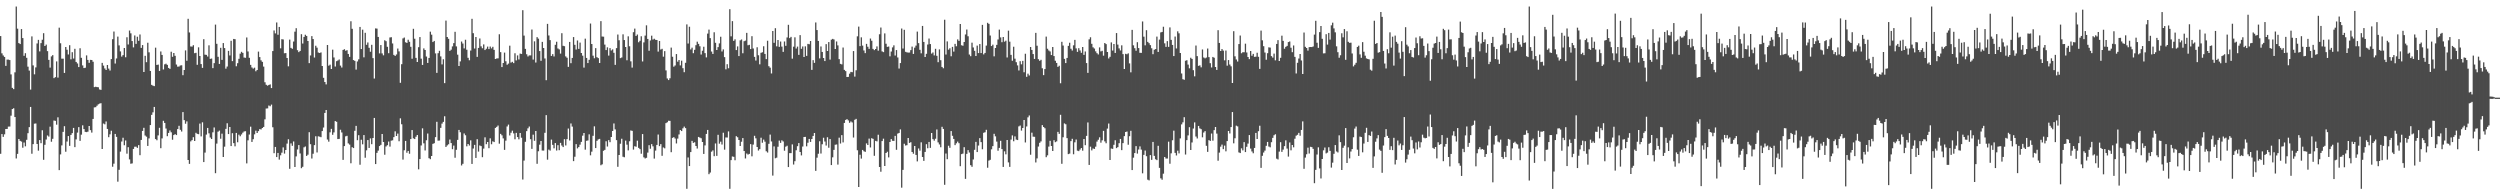 <?xml version="1.0" encoding="UTF-8"?>
<svg xmlns="http://www.w3.org/2000/svg" width="1920" height="150">
  <path d="M0 27.705h1v90.414H0zM1 40.972h1v61.979H1zM2 42.579h1v62.536H2zM3 43.735h1v59.450H3zM4 50.606h1v48.452H4zM5 45.798h1v53.247H5zM6 45.773h1v51.476H6zM7 46.114h1v51.061H7zM8 57.163h1v31.685H8zM9 67.504h1v16.263H9zM10 68.458h1v14.681H10zM11 55.543h1v34.339H11zM12 5.012h1v116.686H12zM13 21.994h1v96.195H13zM14 33.052h1v73.719H14zM15 33.843h1v74.360H15zM16 22.345h1v86.395H16zM17 29.247h1v84.221H17zM18 42.832h1v66.619H18zM19 40.851h1v71.527H19zM20 44.383h1v62.983H20zM21 51.217h1v51.097H21zM22 54.236h1v43.408H22zM23 68.796h1v13.324H23zM24 27.966h1v90.100H24zM25 50.211h1v60.471H25zM26 57.087h1v37.912H26zM27 51.742h1v43.084H27zM28 33.358h1v77.209H28zM29 30.603h1v85.119H29zM30 39.457h1v68.137H30zM31 33.131h1v76.856H31zM32 30.527h1v69.500H32zM33 25.522h1v97.221H33zM34 35.316h1v75.868H34zM35 34.232h1v72.954H35zM36 39.284h1v64.767H36zM37 45.973h1v58.958H37zM38 51.902h1v45.355H38zM39 43.293h1v65.546H39zM40 42.348h1v64.260H40zM41 60.022h1v32.560H41zM42 59.219h1v33.603H42zM43 47.154h1v48.578H43zM44 59.584h1v30.542H44zM45 21.273h1v109.395H45zM46 33.205h1v85.377H46zM47 45.057h1v66.613H47zM48 45.079h1v56.211H48zM49 56.024h1v40.875H49zM50 36.081h1v80.433H50zM51 38.185h1v70.539H51zM52 41.818h1v62.706H52zM53 34.694h1v77.311H53zM54 45.563h1v58.054H54zM55 40.070h1v62.184H55zM56 44.968h1v53.260H56zM57 37.454h1v75.541H57zM58 47.542h1v59.527H58zM59 48.725h1v53.136H59zM60 51.488h1v46.171H60zM61 37.093h1v71.104H61zM62 44.399h1v59.032H62zM63 50.211h1v46.028H63zM64 52.263h1v46.836H64zM65 52.022h1v49.233H65zM66 42.567h1v58.911H66zM67 46.045h1v55.071H67zM68 48.220h1v48.540H68zM69 45.974h1v53.971H69zM70 46.065h1v55.772H70zM71 47.435h1v43.897H71zM72 66.928h1v15.551H72zM73 66.613h1v15.730H73zM74 66.858h1v14.348H74zM75 67.011h1v13.091H75zM76 68.698h1v10.859H76zM77 68.998h1v10.279H77zM78 48.282h1v66.138H78zM79 50.364h1v44.492H79zM80 52.598h1v42.873H80zM81 53.773h1v39.519H81zM82 49.910h1v49.130H82zM83 52.711h1v52.648H83zM84 54.144h1v49.026H84zM85 45.384h1v54.999H85zM86 30.082h1v97.963H86zM87 24.242h1v101.474H87zM88 48.768h1v54.093H88zM89 44.922h1v60.203H89zM90 28.111h1v111.403H90zM91 34.863h1v95.545H91zM92 39.472h1v76.936H92zM93 43.475h1v65.212H93zM94 42.366h1v63.405H94zM95 36.862h1v74.684H95zM96 44.002h1v63.865H96zM97 28.625h1v89.392H97zM98 34.169h1v78.863H98zM99 23.458h1v98.959H99zM100 25.606h1v100.137H100zM101 31.522h1v93.968H101zM102 36.393h1v78.002H102zM103 27.254h1v85.418H103zM104 33.685h1v78.933H104zM105 28.210h1v85.355H105zM106 31.320h1v80.126H106zM107 26.485h1v92.693H107zM108 36.774h1v70.705H108zM109 34.626h1v65.925H109zM110 55.277h1v42.890H110zM111 42.857h1v61.254H111zM112 47.787h1v57.172H112zM113 32.799h1v79.279H113zM114 40.197h1v66.105H114zM115 54.484h1v41.557H115zM116 65.200h1v22.996H116zM117 65.790h1v20.488H117zM118 66.128h1v15.972H118zM119 36.594h1v70.187H119zM120 49.856h1v57.892H120zM121 49.592h1v54.379H121zM122 54.477h1v43.695H122zM123 39.514h1v74.289H123zM124 42.192h1v64.113H124zM125 53.364h1v39.396H125zM126 49.409h1v45.001H126zM127 48.891h1v49.806H127zM128 49.830h1v54.753H128zM129 52.158h1v49.937H129zM130 52.866h1v47.338H130zM131 39.740h1v61.897H131zM132 43.629h1v63.701H132zM133 40.722h1v63.024H133zM134 42.866h1v60.138H134zM135 49.549h1v54.186H135zM136 51.194h1v47.912H136zM137 51.074h1v45.552H137zM138 50.273h1v49.420H138zM139 50.139h1v50.903H139zM140 57.754h1v28.339H140zM141 53.780h1v38.500H141zM142 38.714h1v56.334H142zM143 46.656h1v46.573H143zM144 14.443h1v108.433H144zM145 24.925h1v100.919H145zM146 35.678h1v72.937H146zM147 35.767h1v71.845H147zM148 34.704h1v70.642H148zM149 40.868h1v67.411H149zM150 40.536h1v61.450H150zM151 49.749h1v53.074H151zM152 36.374h1v66.668H152zM153 43.025h1v51.897H153zM154 49.226h1v55.535H154zM155 52.124h1v41.802H155zM156 30.091h1v94.354H156zM157 41.968h1v75.221H157zM158 42.158h1v61.236H158zM159 43.401h1v54.877H159zM160 34.832h1v67.549H160zM161 45.187h1v60.452H161zM162 44.967h1v61.784H162zM163 52.328h1v49.307H163zM164 48.481h1v49.419H164zM165 18.915h1v114.079H165zM166 33.646h1v76.635H166zM167 43.624h1v57.477H167zM168 49.119h1v51.166H168zM169 36.724h1v69.800H169zM170 45.980h1v56.676H170zM171 33.058h1v87.512H171zM172 36.893h1v75.771H172zM173 52.742h1v46.240H173zM174 51.107h1v43.540H174zM175 39.063h1v63.910H175zM176 42.607h1v54.953H176zM177 31.330h1v80.873H177zM178 46.940h1v55.373H178zM179 29.914h1v80.031H179zM180 30.080h1v82.294H180zM181 50.912h1v51.189H181zM182 48.553h1v60.702H182zM183 45.163h1v58.257H183zM184 41.214h1v63.420H184zM185 39.807h1v63.469H185zM186 40.591h1v61.284H186zM187 44.175h1v56.800H187zM188 44.398h1v56.373H188zM189 28.795h1v96.710H189zM190 39.509h1v68.254H190zM191 44.381h1v58.934H191zM192 49.807h1v47.480H192zM193 51.818h1v57.184H193zM194 52.662h1v54.228H194zM195 51.978h1v51.178H195zM196 54.730h1v45.629H196zM197 53.762h1v48.366H197zM198 39.608h1v61.104H198zM199 43.809h1v55.388H199zM200 46.329h1v53.084H200zM201 47.526h1v50.794H201zM202 51.175h1v46.294H202zM203 63.172h1v28.476H203zM204 65.118h1v18.230H204zM205 65.815h1v17.443H205zM206 65.243h1v15.811H206zM207 64.799h1v16.803H207zM208 67.654h1v12.666H208zM209 39.207h1v58.528H209zM210 23.406h1v94.242H210zM211 25.673h1v87.163H211zM212 17.247h1v103.405H212zM213 26.658h1v90.817H213zM214 20.680h1v101.885H214zM215 37.134h1v82.145H215zM216 30.111h1v87.115H216zM217 30.332h1v82.874H217zM218 40.907h1v77.035H218zM219 40.731h1v74.474H219zM220 44.526h1v65.758H220zM221 50.934h1v56.029H221zM222 30.398h1v99.221H222zM223 36.760h1v73.369H223zM224 37.458h1v74.518H224zM225 31.875h1v76.788H225zM226 24.307h1v103.960H226zM227 21.653h1v98.470H227zM228 38.533h1v76.256H228zM229 40.045h1v71.378H229zM230 39.128h1v78.743H230zM231 26.257h1v102.924H231zM232 33.457h1v94.649H232zM233 28.364h1v84.795H233zM234 26.664h1v85.810H234zM235 27.585h1v92.169H235zM236 31.474h1v87.305H236zM237 48.462h1v53.092H237zM238 42.606h1v68.146H238zM239 27.773h1v93.969H239zM240 30.016h1v88.037H240zM241 44.185h1v67.257H241zM242 35.127h1v69.513H242zM243 36.615h1v80.454H243zM244 40.365h1v64.317H244zM245 40.709h1v64.227H245zM246 40.263h1v65.127H246zM247 50.671h1v50.013H247zM248 59.743h1v38.184H248zM249 62.968h1v23.786H249zM250 64.825h1v19.656H250zM251 34.576h1v72.560H251zM252 50.422h1v58.370H252zM253 49.640h1v51.975H253zM254 53.001h1v45.977H254zM255 38.139h1v65.389H255zM256 44.152h1v57.513H256zM257 51.080h1v41.875H257zM258 47.008h1v46.555H258zM259 46.440h1v60.388H259zM260 45.661h1v60.977H260zM261 50.360h1v49.255H261zM262 51.852h1v49.887H262zM263 38.367h1v84.414H263zM264 37.795h1v74.410H264zM265 38.945h1v65.780H265zM266 38.577h1v65.736H266zM267 41.440h1v68.672H267zM268 43.672h1v67.407H268zM269 16.357h1v109.057H269zM270 22.107h1v90.934H270zM271 46.126h1v67.584H271zM272 46.734h1v53.726H272zM273 53.471h1v43.182H273zM274 47.216h1v60.469H274zM275 45.570h1v58.247H275zM276 20.686h1v105.852H276zM277 37.659h1v69.636H277zM278 22.801h1v88.056H278zM279 44.055h1v59.664H279zM280 25.194h1v95.946H280zM281 34.432h1v81.021H281zM282 32.629h1v74.927H282zM283 36.721h1v76.893H283zM284 39.719h1v66.555H284zM285 34.386h1v76.376H285zM286 44.660h1v61.322H286zM287 60.317h1v30.279H287zM288 21.800h1v104.208H288zM289 21.965h1v95.427H289zM290 28.340h1v87.307H290zM291 41.027h1v71.154H291zM292 34.590h1v76.689H292zM293 41.026h1v61.893H293zM294 42.491h1v66.563H294zM295 30.915h1v87.897H295zM296 31.657h1v80.845H296zM297 35.953h1v75.585H297zM298 40.836h1v67.854H298zM299 28.789h1v83.787H299zM300 28.572h1v79.468H300zM301 33.362h1v74.395H301zM302 42.162h1v63.148H302zM303 42.942h1v57.933H303zM304 41.840h1v62.604H304zM305 37.281h1v65.342H305zM306 39.497h1v68.987H306zM307 63.609h1v27.272H307zM308 49.322h1v46.092H308zM309 29.496h1v93.059H309zM310 28.800h1v86.599H310zM311 32.475h1v75.758H311zM312 32.984h1v84.319H312zM313 30.535h1v85.365H313zM314 32.095h1v85.978H314zM315 35.920h1v70.903H315zM316 45.103h1v54.813H316zM317 22.121h1v84.106H317zM318 29.739h1v77.058H318zM319 44.432h1v60.569H319zM320 47.612h1v56.075H320zM321 36.273h1v93.796H321zM322 28.443h1v93.704H322zM323 45.055h1v66.657H323zM324 49.859h1v48.713H324zM325 37.164h1v72.901H325zM326 38.389h1v77.186H326zM327 43.441h1v64.278H327zM328 48.358h1v54.193H328zM329 44.490h1v77.012H329zM330 24.340h1v97.916H330zM331 26.619h1v93.167H331zM332 32.315h1v78.162H332zM333 31.461h1v78.522H333zM334 40.989h1v64.331H334zM335 55.943h1v37.581H335zM336 40.835h1v67.215H336zM337 39.027h1v68.892H337zM338 43.319h1v54.902H338zM339 49.454h1v45.461H339zM340 45.508h1v48.092H340zM341 63.857h1v25.447H341zM342 15.806h1v97.034H342zM343 28.397h1v83.280H343zM344 29.794h1v81.025H344zM345 39.066h1v68.103H345zM346 38.138h1v71.751H346zM347 35.647h1v78.957H347zM348 33.132h1v78.705H348zM349 24.433h1v96.700H349zM350 35.646h1v79.423H350zM351 41.994h1v65.404H351zM352 50.681h1v49.122H352zM353 47.136h1v54.451H353zM354 31.897h1v95.195H354zM355 33.440h1v92.359H355zM356 37.174h1v65.352H356zM357 30.534h1v73.346H357zM358 38.203h1v74.160H358zM359 44.404h1v66.179H359zM360 46.275h1v65.495H360zM361 38.836h1v68.926H361zM362 14.448h1v111.435H362zM363 25.520h1v88.562H363zM364 37.292h1v73.981H364zM365 28.402h1v92.896H365zM366 43.675h1v63.222H366zM367 36.802h1v79.642H367zM368 29.564h1v82.158H368zM369 35.567h1v76.668H369zM370 37.089h1v83.652H370zM371 34.099h1v80.050H371zM372 38.451h1v67.012H372zM373 37.405h1v73.366H373zM374 35.772h1v73.285H374zM375 37.679h1v76.149H375zM376 35.731h1v70.485H376zM377 37.145h1v73.657H377zM378 35.933h1v72.613H378zM379 38.276h1v70.840H379zM380 45.321h1v52.913H380zM381 44.920h1v52.539H381zM382 44.823h1v51.604H382zM383 26.321h1v84.011H383zM384 40.045h1v62.757H384zM385 51.517h1v52.432H385zM386 48.408h1v57.866H386zM387 40.395h1v74.711H387zM388 47.064h1v60.975H388zM389 49.703h1v47.433H389zM390 48.855h1v46.858H390zM391 35.059h1v68.962H391zM392 48.063h1v53.852H392zM393 47.477h1v52.871H393zM394 48.509h1v53.956H394zM395 40.887h1v66.066H395zM396 46.388h1v55.667H396zM397 42.534h1v62.755H397zM398 45.658h1v61.368H398zM399 41.144h1v61.019H399zM400 41.411h1v64.343H400zM401 7.829h1v130.043H401zM402 27.359h1v95.961H402zM403 37.512h1v71.371H403zM404 41.661h1v59.034H404zM405 43.347h1v55.213H405zM406 42.563h1v54.619H406zM407 42.532h1v64.353H407zM408 22.686h1v91.663H408zM409 45.780h1v57.631H409zM410 31.728h1v76.383H410zM411 48.037h1v52.586H411zM412 28.502h1v97.272H412zM413 29.701h1v86.467H413zM414 39.214h1v71.892H414zM415 46.679h1v61.594H415zM416 32.178h1v83.439H416zM417 36.887h1v78.790H417zM418 44.887h1v57.116H418zM419 61.594h1v26.843H419zM420 18.322h1v104.314H420zM421 27.228h1v87.690H421zM422 30.801h1v84.838H422zM423 42.936h1v64.300H423zM424 41.557h1v69.709H424zM425 43.357h1v70.578H425zM426 34.424h1v75.462H426zM427 32.069h1v83.521H427zM428 37.228h1v74.297H428zM429 37.919h1v77.438H429zM430 41.161h1v68.555H430zM431 25.482h1v86.276H431zM432 35.161h1v77.805H432zM433 35.477h1v71.436H433zM434 43.305h1v68.432H434zM435 44.350h1v62.520H435zM436 51.334h1v47.382H436zM437 32.203h1v75.664H437zM438 48.549h1v46.281H438zM439 44.486h1v52.718H439zM440 28.442h1v95.312H440zM441 34.384h1v85.986H441zM442 38.023h1v72.671H442zM443 31.063h1v82.913H443zM444 37.531h1v75.400H444zM445 32.723h1v78.396H445zM446 40.728h1v68.203H446zM447 42.774h1v61.415H447zM448 51.926h1v50.216H448zM449 29.708h1v85.230H449zM450 44.514h1v63.610H450zM451 48.445h1v59.431H451zM452 45.930h1v57.238H452zM453 18.084h1v101.228H453zM454 33.791h1v82.687H454zM455 42.766h1v61.533H455zM456 44.771h1v52.277H456zM457 36.965h1v76.747H457zM458 43.913h1v64.208H458zM459 44.627h1v62.416H459zM460 48.360h1v58.288H460zM461 16.233h1v110.679H461zM462 28.032h1v98.183H462zM463 28.142h1v87.670H463zM464 34.273h1v80.817H464zM465 38.475h1v70.038H465zM466 36.336h1v76.228H466zM467 42.725h1v64.879H467zM468 36.987h1v72.226H468zM469 38.733h1v66.491H469zM470 37.919h1v62.707H470zM471 40.551h1v54.275H471zM472 49.837h1v49.544H472zM473 36.956h1v70.667H473zM474 26.536h1v101.553H474zM475 30.944h1v88.074H475zM476 44.660h1v65.725H476zM477 44.125h1v62.403H477zM478 26.359h1v94.023H478zM479 30.772h1v90.034H479zM480 36.110h1v71.847H480zM481 46.302h1v64.784H481zM482 27.897h1v87.621H482zM483 35.528h1v72.948H483zM484 47.113h1v53.096H484zM485 51.915h1v48.601H485zM486 24.725h1v90.165H486zM487 21.944h1v90.367H487zM488 27.581h1v85.097H488zM489 26.512h1v81.530H489zM490 32.465h1v81.114H490zM491 31.348h1v83.164H491zM492 27.837h1v90.215H492zM493 47.200h1v55.776H493zM494 32.565h1v88.277H494zM495 27.333h1v94.374H495zM496 19.452h1v101.762H496zM497 29.883h1v87.295H497zM498 38.976h1v72.520H498zM499 31.056h1v83.157H499zM500 27.406h1v83.291H500zM501 30.382h1v81.982H501zM502 29.727h1v92.087H502zM503 30.545h1v85.112H503zM504 30.717h1v80.578H504zM505 39.634h1v63.706H505zM506 31.467h1v80.742H506zM507 38.050h1v72.650H507zM508 37.503h1v82.130H508zM509 43.531h1v69.712H509zM510 39.272h1v74.645H510zM511 54.042h1v40.531H511zM512 60.264h1v33.613H512zM513 61.483h1v31.223H513zM514 60.098h1v32.735H514zM515 36.558h1v80.329H515zM516 43.596h1v62.292H516zM517 51.202h1v54.140H517zM518 50.284h1v56.117H518zM519 41.514h1v68.650H519zM520 47.386h1v59.059H520zM521 46.068h1v57.178H521zM522 50.214h1v49.676H522zM523 46.585h1v54.056H523zM524 52.389h1v46.182H524zM525 55.445h1v41.801H525zM526 48.207h1v50.196H526zM527 18.738h1v126.252H527zM528 33.427h1v87.509H528zM529 20.515h1v107.009H529zM530 37.989h1v78.789H530zM531 36.618h1v71.546H531zM532 40.839h1v68.869H532zM533 38.252h1v71.018H533zM534 34.719h1v77.425H534zM535 31.977h1v82.119H535zM536 33.666h1v71.485H536zM537 35.518h1v70.140H537zM538 41.859h1v64.309H538zM539 38.956h1v70.078H539zM540 35.894h1v82.321H540zM541 40.808h1v70.858H541zM542 44.065h1v58.773H542zM543 25.797h1v73.974H543zM544 22.712h1v111.077H544zM545 29.271h1v103.215H545zM546 39.575h1v76.910H546zM547 41.433h1v74.071H547zM548 24.801h1v95.144H548zM549 32.873h1v77.294H549zM550 38.383h1v81.337H550zM551 36.199h1v67.310H551zM552 33.327h1v77.024H552zM553 28.207h1v80.572H553zM554 39.527h1v71.456H554zM555 37.936h1v63.995H555zM556 43.871h1v71.084H556zM557 53.246h1v52.343H557zM558 49.280h1v56.350H558zM559 52.453h1v48.471H559zM560 7.045h1v137.955H560zM561 27.894h1v95.095H561zM562 16.205h1v103.946H562zM563 31.391h1v89.038H563zM564 30.214h1v92.867H564zM565 38.469h1v66.114H565zM566 35.640h1v69.762H566zM567 43.040h1v64.491H567zM568 30.966h1v81.186H568zM569 30.304h1v78.543H569zM570 40.900h1v65.133H570zM571 31.660h1v84.334H571zM572 31.176h1v90.504H572zM573 25.242h1v92.692H573zM574 34.739h1v83.976H574zM575 34.393h1v83.773H575zM576 37.658h1v73.049H576zM577 27.786h1v92.264H577zM578 37.216h1v73.834H578zM579 43.667h1v60.629H579zM580 46.512h1v59.730H580zM581 36.308h1v76.565H581zM582 42.450h1v73.176H582zM583 49.425h1v65.092H583zM584 40.561h1v65.194H584zM585 40.164h1v69.476H585zM586 35.517h1v71.698H586zM587 41.443h1v67.370H587zM588 45.426h1v70.752H588zM589 31.305h1v85.826H589zM590 50.845h1v59.611H590zM591 51.984h1v51.371H591zM592 56.429h1v52.202H592zM593 23.795h1v111.071H593zM594 32.882h1v79.556H594zM595 21.657h1v99.870H595zM596 35.576h1v85.500H596zM597 30.708h1v81.978H597zM598 36.012h1v71.982H598zM599 31.919h1v77.778H599zM600 35.796h1v71.983H600zM601 39.851h1v68.781H601zM602 31.829h1v83.909H602zM603 35.154h1v77.504H603zM604 28.761h1v83.151H604zM605 19.039h1v109.286H605zM606 29.289h1v88.325H606zM607 28.304h1v89.321H607zM608 45.046h1v65.864H608zM609 35.849h1v90.503H609zM610 28.670h1v95.111H610zM611 37.298h1v78.110H611zM612 35.770h1v76.502H612zM613 42.144h1v67.728H613zM614 26.992h1v89.747H614zM615 37.478h1v81.849H615zM616 35.708h1v76.850H616zM617 43.792h1v61.444H617zM618 35.569h1v69.547H618zM619 42.894h1v69.487H619zM620 33.681h1v75.954H620zM621 34.017h1v72.674H621zM622 31.486h1v77.539H622zM623 53.647h1v53.112H623zM624 46.163h1v58.248H624zM625 48.259h1v53.877H625zM626 17.264h1v113.976H626zM627 23.108h1v97.990H627zM628 31.418h1v86.648H628zM629 44.853h1v63.642H629zM630 35.683h1v82.216H630zM631 39.874h1v70.903H631zM632 44.558h1v61.209H632zM633 46.878h1v61.805H633zM634 33.902h1v77.886H634zM635 39.172h1v66.239H635zM636 32.320h1v81.134H636zM637 45.785h1v61.024H637zM638 30.460h1v96.309H638zM639 29.833h1v90.996H639zM640 30.288h1v84.797H640zM641 37.640h1v73.539H641zM642 31.822h1v79.103H642zM643 34.854h1v91.560H643zM644 45.433h1v60.290H644zM645 49.057h1v61.153H645zM646 49.449h1v54.308H646zM647 36.522h1v72.841H647zM648 53.665h1v40.773H648zM649 54.612h1v37.520H649zM650 59.127h1v32.352H650zM651 59.036h1v33.415H651zM652 56.600h1v37.716H652zM653 55.183h1v38.083H653zM654 55.473h1v38.582H654zM655 39.213h1v66.403H655zM656 58.825h1v33.160H656zM657 53.987h1v37.317H657zM658 27.897h1v87.527H658zM659 20.447h1v123.168H659zM660 35.443h1v83.407H660zM661 28.653h1v93.175H661zM662 35.037h1v80.118H662zM663 38.739h1v77.427H663zM664 40.807h1v75.821H664zM665 33.701h1v76.404H665zM666 35.913h1v75.444H666zM667 37.535h1v68.914H667zM668 29.589h1v83.680H668zM669 31.295h1v74.844H669zM670 37.517h1v69.132H670zM671 38.512h1v81.166H671zM672 37.650h1v70.552H672zM673 35.622h1v72.980H673zM674 38.893h1v64.587H674zM675 26.295h1v101.962H675zM676 21.155h1v110.756H676zM677 39.450h1v68.867H677zM678 40.057h1v66.455H678zM679 25.651h1v101.829H679zM680 33.565h1v83.939H680zM681 35.986h1v80.566H681zM682 35.750h1v85.151H682zM683 43.287h1v65.760H683zM684 39.575h1v67.229H684zM685 36.394h1v71.724H685zM686 34.825h1v73.412H686zM687 42.629h1v61.716H687zM688 38.450h1v76.591H688zM689 44.143h1v58.450H689zM690 52.651h1v49.429H690zM691 48.436h1v50.955H691zM692 21.904h1v122.221H692zM693 37.268h1v93.166H693zM694 22.888h1v87.482H694zM695 39.790h1v71.974H695zM696 40.186h1v71.341H696zM697 40.377h1v65.610H697zM698 40.327h1v69.449H698zM699 38.514h1v70.677H699zM700 35.797h1v80.923H700zM701 41.428h1v76.665H701zM702 36.620h1v75.492H702zM703 35.021h1v83.957H703zM704 24.272h1v99.678H704zM705 33.131h1v80.889H705zM706 38.235h1v77.473H706zM707 40.948h1v68.350H707zM708 19.898h1v100.680H708zM709 32.196h1v91.330H709zM710 43.759h1v72.917H710zM711 41.331h1v69.418H711zM712 34.201h1v79.678H712zM713 29.601h1v79.415H713zM714 33.830h1v79.741H714zM715 41.170h1v60.960H715zM716 40.311h1v66.522H716zM717 42.558h1v65.463H717zM718 37.503h1v69.032H718zM719 42.875h1v56.553H719zM720 47.770h1v61.575H720zM721 37.918h1v73.033H721zM722 46.209h1v66.890H722zM723 51.391h1v45.993H723zM724 52.419h1v46.626H724zM725 15.134h1v126.783H725zM726 41.903h1v76.008H726zM727 31.785h1v90.483H727zM728 38.151h1v73.753H728zM729 37.066h1v76.433H729zM730 43.224h1v57.411H730zM731 35.996h1v68.288H731zM732 39.648h1v67.037H732zM733 33.711h1v77.752H733zM734 35.546h1v74.547H734zM735 30.253h1v78.479H735zM736 31.375h1v78.619H736zM737 18.432h1v109.228H737zM738 34.782h1v83.569H738zM739 35.139h1v82.846H739zM740 32.273h1v80.775H740zM741 26.469h1v110.921H741zM742 22.668h1v95.482H742zM743 27.859h1v87.425H743zM744 41.884h1v75.285H744zM745 43.136h1v83.740H745zM746 32.788h1v95.308H746zM747 36.467h1v85.991H747zM748 39.025h1v76.019H748zM749 43.030h1v65.929H749zM750 35.022h1v81.782H750zM751 40.770h1v71.018H751zM752 33.832h1v72.260H752zM753 40.772h1v68.368H753zM754 19.122h1v95.539H754zM755 41.797h1v60.169H755zM756 40.658h1v60.913H756zM757 34.999h1v64.681H757zM758 17.534h1v111.271H758zM759 18.353h1v104.992H759zM760 27.293h1v95.418H760zM761 35.400h1v79.268H761zM762 34.329h1v77.880H762zM763 43.242h1v59.499H763zM764 36.886h1v67.802H764zM765 34.478h1v74.256H765zM766 30.319h1v85.442H766zM767 22.740h1v90.798H767zM768 28.739h1v79.380H768zM769 32.426h1v82.062H769zM770 28.409h1v99.783H770zM771 32.002h1v84.246H771zM772 31.234h1v87.298H772zM773 44.122h1v63.413H773zM774 23.547h1v101.191H774zM775 32.003h1v96.173H775zM776 42.127h1v65.109H776zM777 46.650h1v57.339H777zM778 35.914h1v72.562H778zM779 45.063h1v59.681H779zM780 47.783h1v59.441H780zM781 50.218h1v57.346H781zM782 54.139h1v42.956H782zM783 47.009h1v49.415H783zM784 49.425h1v50.863H784zM785 46.763h1v51.517H785zM786 55.492h1v36.645H786zM787 41.267h1v68.159H787zM788 58.995h1v38.117H788zM789 56.557h1v33.572H789zM790 57.952h1v30.712H790zM791 36.082h1v82.759H791zM792 38.326h1v63.574H792zM793 41.506h1v63.431H793zM794 45.280h1v59.761H794zM795 25.228h1v99.565H795zM796 35.144h1v86.523H796zM797 45.465h1v67.096H797zM798 46.703h1v62.973H798zM799 45.902h1v62.694H799zM800 52.445h1v43.659H800zM801 57.699h1v39.842H801zM802 53.044h1v45.482H802zM803 28.101h1v92.611H803zM804 37.444h1v81.867H804zM805 38.753h1v73.836H805zM806 39.529h1v68.628H806zM807 42.297h1v69.813H807zM808 36.092h1v79.895H808zM809 43.080h1v64.574H809zM810 46.634h1v62.575H810zM811 48.335h1v60.275H811zM812 51.375h1v49.881H812zM813 50.491h1v52.302H813zM814 63.934h1v24.244H814zM815 32.116h1v93.669H815zM816 34.989h1v70.448H816zM817 45.206h1v49.587H817zM818 48.414h1v47.047H818zM819 44.468h1v61.628H819zM820 35.250h1v83.148H820zM821 32.808h1v85.157H821zM822 37.425h1v70.967H822zM823 38.830h1v67.772H823zM824 34.818h1v83.644H824zM825 30.615h1v78.718H825zM826 37.178h1v69.957H826zM827 39.839h1v75.881H827zM828 37.039h1v79.014H828zM829 38.775h1v76.060H829zM830 40.551h1v73.131H830zM831 36.107h1v79.630H831zM832 42.146h1v64.622H832zM833 39.508h1v72.017H833zM834 48.438h1v55.898H834zM835 55.943h1v38.090H835zM836 30.212h1v96.480H836zM837 28.645h1v84.017H837zM838 33.645h1v81.840H838zM839 36.368h1v77.637H839zM840 37.247h1v77.144H840zM841 39.407h1v73.231H841zM842 40.875h1v67.857H842zM843 41.848h1v65.449H843zM844 36.381h1v69.065H844zM845 39.492h1v70.089H845zM846 39.005h1v68.776H846zM847 42.756h1v57.731H847zM848 33.035h1v75.572H848zM849 33.894h1v76.129H849zM850 39.936h1v58.851H850zM851 44.885h1v49.964H851zM852 43.630h1v79.227H852zM853 32.562h1v81.512H853zM854 38.790h1v75.524H854zM855 33.806h1v77.402H855zM856 40.653h1v67.072H856zM857 25.375h1v88.393H857zM858 34.266h1v78.713H858zM859 37.175h1v72.794H859zM860 38.736h1v67.944H860zM861 34.825h1v80.490H861zM862 41.569h1v68.341H862zM863 52.971h1v51.581H863zM864 41.310h1v60.057H864zM865 41.657h1v59.369H865zM866 40.950h1v70.213H866zM867 48.681h1v55.930H867zM868 55.568h1v44.907H868zM869 22.950h1v107.668H869zM870 34.794h1v86.305H870zM871 37.008h1v80.566H871zM872 38.950h1v73.268H872zM873 32.400h1v85.582H873zM874 36.891h1v77.957H874zM875 40.558h1v71.890H875zM876 40.604h1v74.268H876zM877 16.477h1v116.635H877zM878 28.177h1v90.765H878zM879 34.829h1v80.784H879zM880 23.201h1v96.762H880zM881 32.172h1v105.813H881zM882 33.187h1v105.342H882zM883 34.664h1v84.452H883zM884 37.083h1v85.703H884zM885 41.617h1v67.404H885zM886 38.202h1v81.518H886zM887 37.668h1v84.628H887zM888 28.120h1v94.849H888zM889 39.897h1v72.074H889zM890 30.396h1v98.528H890zM891 24.883h1v112.089H891zM892 24.542h1v113.483H892zM893 20.533h1v112.864H893zM894 33.278h1v87.304H894zM895 35.992h1v85.752H895zM896 31.607h1v90.135H896zM897 35.981h1v72.814H897zM898 21.052h1v104.685H898zM899 30.600h1v87.163H899zM900 34.532h1v73.216H900zM901 43.035h1v57.330H901zM902 28.055h1v89.364H902zM903 37.242h1v82.136H903zM904 24.048h1v91.642H904zM905 25.589h1v92.211H905zM906 40.691h1v65.596H906zM907 56.430h1v39.096H907zM908 60.827h1v33.134H908zM909 61.295h1v28.695H909zM910 46.655h1v72.035H910zM911 46.255h1v61.380H911zM912 49.599h1v54.362H912zM913 52.465h1v45.223H913zM914 44.330h1v70.871H914zM915 45.281h1v64.116H915zM916 53.888h1v44.799H916zM917 58.619h1v35.362H917zM918 34.986h1v69.848H918zM919 43.127h1v63.208H919zM920 50.586h1v46.152H920zM921 50.165h1v48.465H921zM922 51.688h1v47.562H922zM923 37.999h1v67.463H923zM924 44.108h1v57.688H924zM925 44.820h1v55.894H925zM926 44.188h1v67.765H926zM927 37.258h1v79.368H927zM928 43.873h1v63.735H928zM929 48.520h1v59.739H929zM930 51.806h1v50.738H930zM931 43.737h1v64.301H931zM932 44.319h1v55.603H932zM933 51.460h1v46.069H933zM934 53.695h1v48.912H934zM935 23.170h1v100.261H935zM936 32.963h1v84.233H936zM937 39.180h1v73.450H937zM938 37.690h1v73.386H938zM939 38.887h1v75.639H939zM940 46.313h1v65.509H940zM941 38.796h1v77.441H941zM942 50.411h1v57.951H942zM943 46.115h1v54.470H943zM944 49.536h1v52.961H944zM945 50.926h1v46.639H945zM946 63.745h1v22.312H946zM947 23.981h1v86.094H947zM948 43.263h1v62.919H948zM949 45.689h1v50.841H949zM950 47.282h1v49.789H950zM951 33.846h1v83.199H951zM952 27.275h1v90.258H952zM953 40.900h1v73.034H953zM954 40.102h1v75.408H954zM955 40.126h1v69.049H955zM956 33.515h1v83.293H956zM957 40.277h1v72.447H957zM958 43.773h1v66.495H958zM959 45.400h1v58.331H959zM960 39.178h1v74.938H960zM961 42.786h1v73.529H961zM962 41.366h1v76.365H962zM963 43.678h1v69.960H963zM964 43.512h1v58.565H964zM965 40.508h1v66.253H965zM966 43.626h1v57.110H966zM967 52.883h1v43.703H967zM968 23.488h1v105.456H968zM969 30.950h1v88.691H969zM970 35.467h1v81.672H970zM971 40.370h1v75.287H971zM972 45.875h1v66.099H972zM973 40.881h1v68.132H973zM974 36.356h1v76.202H974zM975 36.547h1v76.588H975zM976 43.117h1v66.110H976zM977 44.254h1v61.607H977zM978 41.142h1v62.756H978zM979 46.323h1v56.798H979zM980 33.749h1v88.093H980zM981 30.819h1v91.659H981zM982 46.846h1v69.568H982zM983 44.367h1v64.821H983zM984 27.402h1v89.207H984zM985 31.382h1v83.519H985zM986 37.437h1v74.817H986zM987 36.010h1v71.784H987zM988 35.220h1v78.918H988zM989 32.293h1v87.976H989zM990 31.863h1v77.568H990zM991 36.644h1v78.798H991zM992 40.098h1v71.242H992zM993 34.910h1v78.255H993zM994 43.656h1v62.879H994zM995 56.425h1v47.780H995zM996 48.247h1v55.255H996zM997 44.958h1v57.073H997zM998 41.481h1v62.759H998zM999 46.459h1v53.308H999zM1000 56.851h1v36.390H1000zM1001 24.989h1v104.634H1001zM1002 35.937h1v85.096H1002zM1003 36.864h1v81.619H1003zM1004 38.874h1v74.532H1004zM1005 36.187h1v81.749H1005zM1006 36.075h1v76.675H1006zM1007 36.136h1v76.838H1007zM1008 35.710h1v78.612H1008zM1009 26.566h1v114.111H1009zM1010 15.952h1v114.520H1010zM1011 32.820h1v85.856H1011zM1012 36.757h1v76.376H1012zM1013 24.668h1v104.658H1013zM1014 19.988h1v117.070H1014zM1015 29.775h1v92.331H1015zM1016 41.019h1v74.418H1016zM1017 40.918h1v72.384H1017zM1018 26.275h1v91.536H1018zM1019 34.272h1v82.906H1019zM1020 25.284h1v87.814H1020zM1021 30.406h1v85.453H1021zM1022 19.448h1v109.283H1022zM1023 17.421h1v107.519H1023zM1024 21.786h1v96.317H1024zM1025 24.843h1v86.546H1025zM1026 35.561h1v80.776H1026zM1027 40.101h1v77.002H1027zM1028 44.362h1v59.590H1028zM1029 42.443h1v66.697H1029zM1030 25.528h1v105.042H1030zM1031 28.650h1v84.862H1031zM1032 22.300h1v89.549H1032zM1033 45.903h1v52.466H1033zM1034 24.030h1v101.131H1034zM1035 32.119h1v81.026H1035zM1036 32.914h1v88.717H1036zM1037 32.787h1v83.570H1037zM1038 41.053h1v73.419H1038zM1039 50.996h1v54.419H1039zM1040 49.710h1v49.036H1040zM1041 48.242h1v48.947H1041zM1042 36.021h1v78.936H1042zM1043 35.088h1v84.692H1043zM1044 41.784h1v63.115H1044zM1045 44.377h1v60.895H1045zM1046 32.362h1v84.629H1046zM1047 39.735h1v70.513H1047zM1048 42.733h1v59.249H1048zM1049 44.862h1v53.301H1049zM1050 45.300h1v63.689H1050zM1051 45.622h1v58.152H1051zM1052 53.493h1v50.892H1052zM1053 54.295h1v46.731H1053zM1054 45.175h1v83.740H1054zM1055 15.919h1v104.216H1055zM1056 33.748h1v75.123H1056zM1057 33.030h1v73.252H1057zM1058 40.456h1v63.340H1058zM1059 40.060h1v74.826H1059zM1060 9.217h1v106.673H1060zM1061 12.973h1v119.757H1061zM1062 39.118h1v72.670H1062zM1063 48.811h1v56.497H1063zM1064 52.602h1v46.583H1064zM1065 37.774h1v66.562H1065zM1066 40.933h1v65.066H1066zM1067 24.847h1v90.253H1067zM1068 36.613h1v75.658H1068zM1069 28.138h1v87.188H1069zM1070 50.405h1v55.406H1070zM1071 27.346h1v98.958H1071zM1072 32.131h1v90.644H1072zM1073 33.531h1v74.382H1073zM1074 40.380h1v71.245H1074zM1075 45.007h1v65.240H1075zM1076 31.638h1v83.519H1076zM1077 39.764h1v71.795H1077zM1078 58.469h1v31.437H1078zM1079 20.907h1v103.991H1079zM1080 34.308h1v87.985H1080zM1081 35.634h1v83.099H1081zM1082 40.897h1v74.158H1082zM1083 38.436h1v66.490H1083zM1084 43.724h1v63.941H1084zM1085 44.161h1v69.928H1085zM1086 36.906h1v80.850H1086zM1087 28.841h1v80.559H1087zM1088 33.239h1v81.506H1088zM1089 42.381h1v66.246H1089zM1090 27.842h1v85.468H1090zM1091 29.578h1v79.664H1091zM1092 29.372h1v74.050H1092zM1093 35.247h1v70.464H1093zM1094 44.216h1v62.016H1094zM1095 42.441h1v63.487H1095zM1096 33.445h1v63.707H1096zM1097 39.275h1v65.546H1097zM1098 62.011h1v25.960H1098zM1099 45.541h1v52.062H1099zM1100 36.637h1v76.932H1100zM1101 33.480h1v80.853H1101zM1102 33.011h1v79.881H1102zM1103 28.103h1v93.554H1103zM1104 40.634h1v68.636H1104zM1105 32.202h1v79.078H1105zM1106 37.841h1v72.812H1106zM1107 45.508h1v58.222H1107zM1108 22.133h1v101.670H1108zM1109 23.180h1v89.444H1109zM1110 40.905h1v69.712H1110zM1111 36.978h1v68.852H1111zM1112 22.755h1v97.821H1112zM1113 30.235h1v97.576H1113zM1114 30.218h1v87.991H1114zM1115 42.439h1v61.617H1115zM1116 45.829h1v54.981H1116zM1117 41.922h1v62.670H1117zM1118 46.424h1v62.267H1118zM1119 51.058h1v47.317H1119zM1120 29.153h1v96.244H1120zM1121 16.574h1v110.729H1121zM1122 24.783h1v110.322H1122zM1123 25.355h1v88.912H1123zM1124 35.818h1v81.000H1124zM1125 43.868h1v60.097H1125zM1126 51.474h1v45.636H1126zM1127 40.125h1v72.659H1127zM1128 37.196h1v72.525H1128zM1129 36.702h1v67.059H1129zM1130 45.621h1v51.024H1130zM1131 43.738h1v52.142H1131zM1132 60.350h1v32.275H1132zM1133 27.295h1v100.461H1133zM1134 24.623h1v93.096H1134zM1135 31.927h1v82.674H1135zM1136 39.422h1v73.601H1136zM1137 33.375h1v81.433H1137zM1138 24.696h1v89.751H1138zM1139 32.280h1v82.748H1139zM1140 30.269h1v90.256H1140zM1141 40.522h1v77.791H1141zM1142 33.841h1v77.896H1142zM1143 49.230h1v50.166H1143zM1144 47.446h1v49.243H1144zM1145 32.999h1v84.427H1145zM1146 28.310h1v111.735H1146zM1147 35.930h1v75.051H1147zM1148 45.349h1v59.057H1148zM1149 37.706h1v66.181H1149zM1150 45.797h1v62.944H1150zM1151 49.040h1v60.303H1151zM1152 34.881h1v72.341H1152zM1153 34.039h1v86.560H1153zM1154 25.624h1v96.357H1154zM1155 21.461h1v95.143H1155zM1156 27.080h1v93.577H1156zM1157 37.037h1v74.949H1157zM1158 33.713h1v73.010H1158zM1159 40.356h1v66.911H1159zM1160 25.303h1v97.662H1160zM1161 36.535h1v77.448H1161zM1162 33.131h1v76.566H1162zM1163 39.335h1v69.526H1163zM1164 38.823h1v71.397H1164zM1165 29.092h1v81.800H1165zM1166 32.151h1v81.966H1166zM1167 34.197h1v88.858H1167zM1168 35.964h1v73.566H1168zM1169 27.124h1v86.330H1169zM1170 32.967h1v70.681H1170zM1171 32.545h1v70.876H1171zM1172 43.171h1v56.976H1172zM1173 43.845h1v58.415H1173zM1174 5.005h1v133.636H1174zM1175 36.179h1v80.638H1175zM1176 39.073h1v68.487H1176zM1177 45.549h1v60.909H1177zM1178 27.847h1v97.238H1178zM1179 43.059h1v69.751H1179zM1180 46.470h1v65.331H1180zM1181 53.519h1v46.884H1181zM1182 41.920h1v63.323H1182zM1183 47.650h1v53.486H1183zM1184 47.398h1v53.716H1184zM1185 50.339h1v50.307H1185zM1186 20.669h1v103.118H1186zM1187 22.724h1v92.370H1187zM1188 38.243h1v76.654H1188zM1189 37.203h1v71.916H1189zM1190 40.312h1v63.400H1190zM1191 40.669h1v63.082H1191zM1192 11.369h1v133.659H1192zM1193 28.073h1v103.681H1193zM1194 37.870h1v69.693H1194zM1195 41.705h1v61.391H1195zM1196 44.074h1v54.567H1196zM1197 46.473h1v52.020H1197zM1198 45.284h1v54.198H1198zM1199 25.169h1v90.608H1199zM1200 36.515h1v69.333H1200zM1201 27.429h1v80.181H1201zM1202 46.956h1v50.711H1202zM1203 21.847h1v105.671H1203zM1204 28.172h1v84.275H1204zM1205 36.255h1v70.888H1205zM1206 40.413h1v69.349H1206zM1207 32.956h1v87.770H1207zM1208 34.698h1v83.412H1208zM1209 36.952h1v69.712H1209zM1210 61.890h1v26.686H1210zM1211 21.237h1v107.842H1211zM1212 23.422h1v96.186H1212zM1213 30.309h1v84.450H1213zM1214 41.586h1v69.873H1214zM1215 40.506h1v67.545H1215zM1216 42.365h1v73.685H1216zM1217 30.783h1v77.644H1217zM1218 29.598h1v88.466H1218zM1219 32.470h1v94.010H1219zM1220 37.572h1v77.133H1220zM1221 38.320h1v68.953H1221zM1222 28.629h1v81.079H1222zM1223 36.819h1v71.800H1223zM1224 31.989h1v77.751H1224zM1225 38.047h1v63.101H1225zM1226 47.726h1v53.523H1226zM1227 47.435h1v49.813H1227zM1228 38.056h1v68.240H1228zM1229 40.796h1v57.589H1229zM1230 50.675h1v49.317H1230zM1231 49.580h1v45.049H1231zM1232 31.130h1v92.733H1232zM1233 30.700h1v79.139H1233zM1234 22.431h1v90.494H1234zM1235 29.260h1v80.111H1235zM1236 32.025h1v81.152H1236zM1237 36.255h1v73.072H1237zM1238 40.897h1v64.708H1238zM1239 46.235h1v51.114H1239zM1240 10.441h1v120.578H1240zM1241 41.084h1v71.504H1241zM1242 36.072h1v75.708H1242zM1243 47.728h1v56.269H1243zM1244 15.986h1v111.941H1244zM1245 28.507h1v86.553H1245zM1246 36.472h1v70.672H1246zM1247 43.114h1v63.786H1247zM1248 36.694h1v77.138H1248zM1249 43.173h1v65.907H1249zM1250 44.843h1v60.924H1250zM1251 48.030h1v54.199H1251zM1252 13.700h1v119.918H1252zM1253 29.368h1v99.457H1253zM1254 27.055h1v100.279H1254zM1255 28.649h1v86.225H1255zM1256 36.887h1v79.101H1256zM1257 34.774h1v74.100H1257zM1258 48.036h1v51.827H1258zM1259 35.570h1v75.205H1259zM1260 37.602h1v71.429H1260zM1261 44.518h1v61.643H1261zM1262 46.829h1v55.235H1262zM1263 51.916h1v48.837H1263zM1264 62.619h1v27.045H1264zM1265 30.328h1v88.744H1265zM1266 37.981h1v72.443H1266zM1267 45.953h1v63.753H1267zM1268 47.456h1v56.227H1268zM1269 22.441h1v96.756H1269zM1270 32.966h1v90.988H1270zM1271 39.337h1v75.835H1271zM1272 45.570h1v60.629H1272zM1273 31.786h1v80.276H1273zM1274 28.818h1v86.036H1274zM1275 53.320h1v44.143H1275zM1276 50.013h1v47.776H1276zM1277 38.332h1v81.432H1277zM1278 24.512h1v92.884H1278zM1279 32.750h1v73.066H1279zM1280 23.318h1v86.384H1280zM1281 27.058h1v88.927H1281zM1282 27.297h1v80.655H1282zM1283 24.468h1v81.259H1283zM1284 41.685h1v61.540H1284zM1285 17.711h1v106.214H1285zM1286 31.915h1v96.075H1286zM1287 31.392h1v85.651H1287zM1288 30.340h1v87.989H1288zM1289 42.084h1v83.371H1289zM1290 27.878h1v88.502H1290zM1291 28.945h1v85.776H1291zM1292 28.711h1v88.515H1292zM1293 27.493h1v86.240H1293zM1294 24.260h1v92.015H1294zM1295 23.117h1v88.448H1295zM1296 34.632h1v72.881H1296zM1297 30.062h1v87.494H1297zM1298 36.445h1v73.972H1298zM1299 29.797h1v90.564H1299zM1300 35.538h1v83.143H1300zM1301 38.292h1v70.339H1301zM1302 49.310h1v56.308H1302zM1303 59.708h1v33.796H1303zM1304 59.219h1v35.684H1304zM1305 59.109h1v32.465H1305zM1306 10.510h1v132.457H1306zM1307 36.232h1v75.469H1307zM1308 37.953h1v77.013H1308zM1309 46.069h1v63.792H1309zM1310 26.444h1v95.342H1310zM1311 39.822h1v73.183H1311zM1312 43.635h1v55.516H1312zM1313 45.666h1v55.746H1313zM1314 49.060h1v52.774H1314zM1315 47.599h1v57.055H1315zM1316 53.645h1v48.367H1316zM1317 55.498h1v42.420H1317zM1318 24.587h1v112.527H1318zM1319 33.130h1v89.563H1319zM1320 29.729h1v95.022H1320zM1321 40.135h1v87.938H1321zM1322 33.479h1v73.674H1322zM1323 43.266h1v66.054H1323zM1324 36.762h1v66.861H1324zM1325 41.403h1v64.666H1325zM1326 34.735h1v69.079H1326zM1327 36.326h1v70.146H1327zM1328 29.900h1v75.600H1328zM1329 38.261h1v72.254H1329zM1330 42.247h1v68.058H1330zM1331 41.841h1v65.530H1331zM1332 26.898h1v79.240H1332zM1333 44.122h1v60.403H1333zM1334 44.856h1v65.946H1334zM1335 20.313h1v100.599H1335zM1336 30.038h1v88.795H1336zM1337 33.488h1v82.253H1337zM1338 44.471h1v69.860H1338zM1339 25.855h1v104.655H1339zM1340 37.634h1v90.642H1340zM1341 37.892h1v80.538H1341zM1342 34.904h1v74.029H1342zM1343 43.534h1v67.393H1343zM1344 26.126h1v85.644H1344zM1345 38.147h1v81.984H1345zM1346 40.834h1v73.985H1346zM1347 36.479h1v78.328H1347zM1348 49.675h1v60.862H1348zM1349 48.766h1v53.121H1349zM1350 53.337h1v46.816H1350zM1351 34.013h1v108.124H1351zM1352 33.891h1v77.978H1352zM1353 27.294h1v90.277H1353zM1354 32.878h1v80.447H1354zM1355 41.754h1v68.469H1355zM1356 47.755h1v64.702H1356zM1357 36.116h1v75.648H1357zM1358 34.845h1v80.430H1358zM1359 31.404h1v81.278H1359zM1360 28.612h1v85.052H1360zM1361 30.473h1v97.854H1361zM1362 35.548h1v76.359H1362zM1363 23.748h1v110.104H1363zM1364 20.843h1v100.255H1364zM1365 26.101h1v91.834H1365zM1366 28.584h1v93.636H1366zM1367 42.402h1v65.655H1367zM1368 25.019h1v103.608H1368zM1369 41.967h1v62.600H1369zM1370 41.568h1v56.816H1370zM1371 41.264h1v57.281H1371zM1372 29.943h1v84.862H1372zM1373 42.594h1v64.475H1373zM1374 44.089h1v62.653H1374zM1375 44.096h1v58.000H1375zM1376 45.854h1v57.132H1376zM1377 41.815h1v67.701H1377zM1378 45.594h1v57.881H1378zM1379 46.510h1v53.725H1379zM1380 39.128h1v74.855H1380zM1381 47.970h1v65.466H1381zM1382 54.854h1v53.039H1382zM1383 54.384h1v50.450H1383zM1384 17.207h1v120.141H1384zM1385 21.346h1v98.718H1385zM1386 17.285h1v95.773H1386zM1387 34.881h1v75.845H1387zM1388 32.657h1v76.181H1388zM1389 30.051h1v74.678H1389zM1390 43.480h1v60.767H1390zM1391 36.384h1v69.969H1391zM1392 29.122h1v76.469H1392zM1393 33.798h1v82.718H1393zM1394 31.670h1v77.631H1394zM1395 27.564h1v80.016H1395zM1396 31.020h1v89.962H1396zM1397 33.097h1v82.172H1397zM1398 38.149h1v72.140H1398zM1399 38.704h1v73.192H1399zM1400 41.949h1v67.036H1400zM1401 31.569h1v87.405H1401zM1402 30.824h1v81.073H1402zM1403 37.524h1v68.353H1403zM1404 35.493h1v71.311H1404zM1405 30.201h1v94.069H1405zM1406 29.019h1v90.921H1406zM1407 38.577h1v79.313H1407zM1408 41.556h1v66.823H1408zM1409 39.996h1v67.075H1409zM1410 42.519h1v69.015H1410zM1411 36.427h1v77.504H1411zM1412 41.828h1v64.882H1412zM1413 14.132h1v90.594H1413zM1414 43.004h1v59.922H1414zM1415 43.717h1v62.551H1415zM1416 43.084h1v62.743H1416zM1417 15.253h1v127.893H1417zM1418 22.593h1v96.493H1418zM1419 31.205h1v91.540H1419zM1420 32.088h1v91.171H1420zM1421 33.002h1v84.145H1421zM1422 24.727h1v90.490H1422zM1423 39.629h1v69.743H1423zM1424 37.854h1v82.080H1424zM1425 39.480h1v68.385H1425zM1426 34.828h1v67.917H1426zM1427 33.262h1v74.915H1427zM1428 35.713h1v73.170H1428zM1429 39.579h1v82.918H1429zM1430 26.845h1v98.757H1430zM1431 29.803h1v86.858H1431zM1432 33.720h1v84.950H1432zM1433 46.173h1v65.152H1433zM1434 30.537h1v85.948H1434zM1435 45.122h1v62.425H1435zM1436 48.517h1v63.981H1436zM1437 52.503h1v54.144H1437zM1438 43.678h1v64.878H1438zM1439 56.936h1v38.986H1439zM1440 55.890h1v40.121H1440zM1441 58.649h1v33.118H1441zM1442 58.958h1v31.600H1442zM1443 56.955h1v35.700H1443zM1444 57.364h1v37.097H1444zM1445 55.665h1v39.186H1445zM1446 39.915h1v65.545H1446zM1447 57.354h1v36.356H1447zM1448 52.799h1v38.603H1448zM1449 52.524h1v49.798H1449zM1450 16.935h1v125.264H1450zM1451 35.055h1v88.971H1451zM1452 23.753h1v94.844H1452zM1453 31.175h1v82.674H1453zM1454 21.530h1v87.428H1454zM1455 39.432h1v70.538H1455zM1456 34.986h1v73.644H1456zM1457 33.763h1v73.082H1457zM1458 35.970h1v72.373H1458zM1459 31.174h1v79.775H1459zM1460 39.010h1v64.260H1460zM1461 30.530h1v74.594H1461zM1462 38.416h1v79.207H1462zM1463 35.496h1v78.020H1463zM1464 37.295h1v70.151H1464zM1465 41.917h1v67.506H1465zM1466 37.212h1v65.018H1466zM1467 13.305h1v120.394H1467zM1468 34.278h1v80.062H1468zM1469 37.142h1v74.711H1469zM1470 40.237h1v67.553H1470zM1471 32.295h1v88.238H1471zM1472 32.541h1v81.260H1472zM1473 38.414h1v80.645H1473zM1474 40.020h1v68.392H1474zM1475 38.475h1v73.064H1475zM1476 36.963h1v71.467H1476zM1477 39.790h1v67.096H1477zM1478 44.548h1v62.549H1478zM1479 32.178h1v76.306H1479zM1480 48.774h1v54.865H1480zM1481 47.898h1v53.327H1481zM1482 49.872h1v46.363H1482zM1483 5.009h1v139.981H1483zM1484 33.627h1v82.507H1484zM1485 24.511h1v96.643H1485zM1486 38.992h1v75.150H1486zM1487 47.003h1v68.667H1487zM1488 43.026h1v65.748H1488zM1489 43.618h1v62.155H1489zM1490 41.089h1v70.793H1490zM1491 35.873h1v80.498H1491zM1492 37.436h1v83.349H1492zM1493 36.252h1v74.676H1493zM1494 35.324h1v77.940H1494zM1495 25.112h1v101.517H1495zM1496 23.379h1v103.256H1496zM1497 21.659h1v92.118H1497zM1498 33.876h1v85.047H1498zM1499 41.449h1v66.371H1499zM1500 24.430h1v93.604H1500zM1501 36.257h1v78.067H1501zM1502 44.131h1v67.688H1502zM1503 49.027h1v51.786H1503zM1504 29.807h1v85.673H1504zM1505 40.346h1v75.316H1505zM1506 32.834h1v77.872H1506zM1507 43.371h1v60.053H1507zM1508 32.418h1v72.801H1508zM1509 45.511h1v61.695H1509zM1510 43.325h1v64.046H1510zM1511 35.907h1v68.092H1511zM1512 41.640h1v67.270H1512zM1513 47.395h1v52.648H1513zM1514 46.426h1v59.912H1514zM1515 45.092h1v58.772H1515zM1516 23.040h1v116.749H1516zM1517 37.287h1v88.751H1517zM1518 21.365h1v90.914H1518zM1519 36.971h1v70.266H1519zM1520 32.592h1v77.920H1520zM1521 39.641h1v61.370H1521zM1522 37.965h1v60.566H1522zM1523 38.975h1v57.665H1523zM1524 22.337h1v83.250H1524zM1525 36.563h1v73.834H1525zM1526 30.321h1v82.947H1526zM1527 41.470h1v68.769H1527zM1528 10.541h1v114.491H1528zM1529 28.105h1v83.556H1529zM1530 29.733h1v85.360H1530zM1531 33.671h1v75.675H1531zM1532 41.495h1v87.593H1532zM1533 26.229h1v90.776H1533zM1534 38.430h1v74.220H1534zM1535 35.970h1v76.423H1535zM1536 39.967h1v72.294H1536zM1537 29.666h1v94.436H1537zM1538 32.508h1v88.024H1538zM1539 35.747h1v76.923H1539zM1540 42.739h1v63.163H1540zM1541 34.910h1v71.513H1541zM1542 43.577h1v58.410H1542zM1543 42.249h1v60.840H1543zM1544 30.580h1v77.604H1544zM1545 12.758h1v99.663H1545zM1546 38.639h1v65.200H1546zM1547 42.780h1v63.223H1547zM1548 41.044h1v69.727H1548zM1549 25.057h1v107.914H1549zM1550 28.839h1v83.162H1550zM1551 28.272h1v90.583H1551zM1552 38.148h1v76.299H1552zM1553 34.605h1v75.870H1553zM1554 42.156h1v71.271H1554zM1555 41.513h1v72.937H1555zM1556 37.679h1v68.253H1556zM1557 25.718h1v87.239H1557zM1558 25.922h1v86.607H1558zM1559 25.713h1v82.110H1559zM1560 37.304h1v73.942H1560zM1561 22.490h1v98.426H1561zM1562 36.313h1v81.109H1562zM1563 36.058h1v81.832H1563zM1564 39.172h1v75.850H1564zM1565 34.998h1v88.302H1565zM1566 27.174h1v97.943H1566zM1567 45.531h1v61.821H1567zM1568 48.366h1v61.066H1568zM1569 36.552h1v68.368H1569zM1570 34.555h1v75.560H1570zM1571 38.544h1v69.534H1571zM1572 46.954h1v58.387H1572zM1573 50.973h1v43.212H1573zM1574 48.724h1v47.909H1574zM1575 44.820h1v53.228H1575zM1576 46.788h1v52.487H1576zM1577 53.879h1v39.913H1577zM1578 42.136h1v67.036H1578zM1579 57.882h1v34.646H1579zM1580 55.071h1v41.380H1580zM1581 57.406h1v30.928H1581zM1582 18.893h1v122.682H1582zM1583 30.225h1v95.443H1583zM1584 33.909h1v81.229H1584zM1585 33.797h1v76.775H1585zM1586 42.672h1v67.645H1586zM1587 36.663h1v70.163H1587zM1588 35.219h1v72.012H1588zM1589 39.859h1v70.030H1589zM1590 31.887h1v87.727H1590zM1591 34.956h1v80.760H1591zM1592 32.349h1v79.808H1592zM1593 32.533h1v81.753H1593zM1594 9.649h1v112.325H1594zM1595 18.766h1v96.925H1595zM1596 37.489h1v72.456H1596zM1597 28.905h1v75.869H1597zM1598 27.616h1v98.644H1598zM1599 7.447h1v121.743H1599zM1600 30.035h1v86.112H1600zM1601 23.850h1v93.574H1601zM1602 26.829h1v96.463H1602zM1603 34.413h1v86.000H1603zM1604 36.696h1v78.370H1604zM1605 39.018h1v74.154H1605zM1606 40.803h1v68.166H1606zM1607 27.804h1v91.544H1607zM1608 28.669h1v89.876H1608zM1609 27.115h1v98.261H1609zM1610 27.981h1v91.577H1610zM1611 24.569h1v104.234H1611zM1612 30.631h1v78.905H1612zM1613 46.697h1v66.924H1613zM1614 38.412h1v76.010H1614zM1615 22.853h1v111.042H1615zM1616 35.838h1v78.668H1616zM1617 30.745h1v86.777H1617zM1618 35.999h1v83.380H1618zM1619 38.886h1v76.190H1619zM1620 38.838h1v76.903H1620zM1621 37.390h1v80.799H1621zM1622 33.632h1v77.968H1622zM1623 23.999h1v111.065H1623zM1624 33.956h1v88.265H1624zM1625 41.203h1v69.047H1625zM1626 39.815h1v59.644H1626zM1627 29.124h1v113.399H1627zM1628 29.052h1v84.331H1628zM1629 31.822h1v82.087H1629zM1630 33.264h1v84.211H1630zM1631 33.669h1v86.277H1631zM1632 27.129h1v106.158H1632zM1633 34.811h1v75.506H1633zM1634 36.320h1v74.062H1634zM1635 31.266h1v79.829H1635zM1636 35.843h1v78.494H1636zM1637 37.828h1v70.615H1637zM1638 44.141h1v64.083H1638zM1639 40.976h1v68.269H1639zM1640 28.928h1v88.200H1640zM1641 32.287h1v82.176H1641zM1642 41.727h1v60.108H1642zM1643 40.894h1v59.630H1643zM1644 37.741h1v81.515H1644zM1645 35.369h1v74.733H1645zM1646 47.198h1v66.322H1646zM1647 40.182h1v71.910H1647zM1648 18.712h1v106.032H1648zM1649 15.336h1v107.956H1649zM1650 31.539h1v85.787H1650zM1651 27.488h1v92.420H1651zM1652 41.779h1v74.932H1652zM1653 35.776h1v69.907H1653zM1654 41.456h1v58.991H1654zM1655 40.147h1v62.537H1655zM1656 29.060h1v90.242H1656zM1657 30.778h1v89.937H1657zM1658 38.922h1v69.067H1658zM1659 35.056h1v73.173H1659zM1660 9.263h1v117.013H1660zM1661 21.499h1v109.628H1661zM1662 20.040h1v99.888H1662zM1663 35.694h1v75.000H1663zM1664 34.536h1v90.438H1664zM1665 19.570h1v117.605H1665zM1666 22.171h1v102.270H1666zM1667 30.239h1v81.015H1667zM1668 37.001h1v76.871H1668zM1669 32.066h1v85.153H1669zM1670 25.038h1v89.289H1670zM1671 37.346h1v77.665H1671zM1672 36.542h1v91.276H1672zM1673 29.863h1v87.727H1673zM1674 32.501h1v84.855H1674zM1675 31.056h1v87.248H1675zM1676 36.613h1v82.311H1676zM1677 25.836h1v104.985H1677zM1678 33.706h1v78.773H1678zM1679 29.030h1v85.047H1679zM1680 41.237h1v67.459H1680zM1681 18.651h1v112.692H1681zM1682 35.695h1v83.410H1682zM1683 30.665h1v85.102H1683zM1684 33.462h1v80.164H1684zM1685 32.589h1v81.491H1685zM1686 38.276h1v72.355H1686zM1687 47.712h1v61.398H1687zM1688 35.851h1v74.672H1688zM1689 22.761h1v109.264H1689zM1690 33.352h1v78.563H1690zM1691 44.343h1v61.173H1691zM1692 41.619h1v59.917H1692zM1693 25.775h1v90.767H1693zM1694 31.013h1v83.693H1694zM1695 39.183h1v76.926H1695zM1696 40.683h1v84.025H1696zM1697 35.272h1v80.992H1697zM1698 34.922h1v72.053H1698zM1699 45.898h1v58.307H1699zM1700 48.208h1v64.569H1700zM1701 23.775h1v87.305H1701zM1702 46.015h1v75.315H1702zM1703 45.102h1v62.457H1703zM1704 47.327h1v58.515H1704zM1705 48.572h1v74.810H1705zM1706 43.067h1v65.701H1706zM1707 42.441h1v62.424H1707zM1708 41.701h1v64.634H1708zM1709 48.253h1v57.462H1709zM1710 26.593h1v89.122H1710zM1711 41.648h1v65.590H1711zM1712 38.022h1v66.524H1712zM1713 46.758h1v59.042H1713zM1714 18.235h1v119.022H1714zM1715 29.648h1v89.332H1715zM1716 32.703h1v83.448H1716zM1717 32.031h1v83.070H1717zM1718 40.838h1v77.123H1718zM1719 35.070h1v79.789H1719zM1720 33.408h1v86.477H1720zM1721 30.631h1v88.596H1721zM1722 28.620h1v91.258H1722zM1723 36.196h1v77.948H1723zM1724 35.159h1v71.907H1724zM1725 36.916h1v72.613H1725zM1726 11.341h1v107.177H1726zM1727 35.709h1v84.254H1727zM1728 33.224h1v83.516H1728zM1729 32.971h1v87.995H1729zM1730 24.925h1v110.901H1730zM1731 25.920h1v98.141H1731zM1732 27.347h1v105.004H1732zM1733 26.930h1v88.641H1733zM1734 18.919h1v104.498H1734zM1735 29.370h1v92.751H1735zM1736 36.591h1v86.347H1736zM1737 34.045h1v82.209H1737zM1738 32.947h1v93.637H1738zM1739 16.928h1v102.063H1739zM1740 28.424h1v89.789H1740zM1741 26.852h1v88.379H1741zM1742 30.226h1v86.605H1742zM1743 36.896h1v82.467H1743zM1744 37.427h1v74.422H1744zM1745 30.302h1v94.400H1745zM1746 42.946h1v73.978H1746zM1747 24.215h1v109.044H1747zM1748 33.833h1v85.558H1748zM1749 26.734h1v90.858H1749zM1750 35.453h1v71.459H1750zM1751 36.759h1v86.709H1751zM1752 38.152h1v74.453H1752zM1753 36.985h1v75.346H1753zM1754 40.702h1v68.706H1754zM1755 28.325h1v97.334H1755zM1756 40.455h1v79.536H1756zM1757 50.114h1v55.619H1757zM1758 45.300h1v64.825H1758zM1759 23.530h1v111.490H1759zM1760 28.972h1v86.728H1760zM1761 38.186h1v83.714H1761zM1762 40.554h1v79.542H1762zM1763 29.170h1v88.152H1763zM1764 33.563h1v82.430H1764zM1765 40.348h1v63.427H1765zM1766 39.940h1v65.847H1766zM1767 27.792h1v95.618H1767zM1768 35.895h1v76.760H1768zM1769 43.190h1v72.857H1769zM1770 42.936h1v73.312H1770zM1771 36.108h1v80.391H1771zM1772 29.875h1v100.409H1772zM1773 35.968h1v82.217H1773zM1774 39.108h1v78.979H1774zM1775 44.380h1v60.380H1775zM1776 34.479h1v89.768H1776zM1777 38.242h1v77.988H1777zM1778 42.029h1v66.731H1778zM1779 41.559h1v72.084H1779zM1780 12.115h1v114.079H1780zM1781 32.152h1v90.119H1781zM1782 19.932h1v97.535H1782zM1783 35.654h1v80.170H1783zM1784 30.548h1v82.230H1784zM1785 35.850h1v76.116H1785zM1786 40.050h1v59.327H1786zM1787 44.506h1v56.980H1787zM1788 30.361h1v90.146H1788zM1789 38.204h1v76.290H1789zM1790 36.746h1v75.678H1790zM1791 39.759h1v71.419H1791zM1792 22.797h1v114.715H1792zM1793 21.236h1v101.858H1793zM1794 16.495h1v106.124H1794zM1795 39.550h1v69.973H1795zM1796 12.675h1v116.098H1796zM1797 16.913h1v103.556H1797zM1798 19.306h1v100.945H1798zM1799 26.868h1v92.145H1799zM1800 25.245h1v103.238H1800zM1801 28.645h1v89.259H1801zM1802 40.694h1v74.626H1802zM1803 37.101h1v71.197H1803zM1804 31.159h1v90.355H1804zM1805 23.488h1v101.954H1805zM1806 28.034h1v80.827H1806zM1807 29.615h1v80.966H1807zM1808 8.421h1v100.652H1808zM1809 35.554h1v85.634H1809zM1810 31.531h1v87.055H1810zM1811 35.528h1v76.343H1811zM1812 43.563h1v61.413H1812zM1813 25.450h1v119.541H1813zM1814 28.698h1v94.048H1814zM1815 21.554h1v95.679H1815zM1816 29.913h1v83.086H1816zM1817 36.661h1v71.052H1817zM1818 37.199h1v71.825H1818zM1819 38.172h1v73.437H1819zM1820 35.671h1v68.244H1820zM1821 20.250h1v106.240H1821zM1822 37.542h1v72.257H1822zM1823 44.081h1v64.444H1823zM1824 42.523h1v64.647H1824zM1825 17.002h1v106.816H1825zM1826 26.763h1v100.892H1826zM1827 38.335h1v85.318H1827zM1828 39.024h1v72.229H1828zM1829 27.981h1v95.030H1829zM1830 38.869h1v73.161H1830zM1831 45.871h1v58.587H1831zM1832 47.662h1v57.072H1832zM1833 31.336h1v91.231H1833zM1834 32.534h1v79.851H1834zM1835 43.823h1v63.647H1835zM1836 46.584h1v59.349H1836zM1837 43.918h1v73.247H1837zM1838 42.311h1v76.020H1838zM1839 48.569h1v51.821H1839zM1840 43.245h1v59.481H1840zM1841 26.436h1v85.294H1841zM1842 45.262h1v70.435H1842zM1843 39.453h1v69.963H1843zM1844 47.156h1v56.312H1844zM1845 23.655h1v101.642H1845zM1846 27.005h1v101.845H1846zM1847 33.491h1v72.483H1847zM1848 34.804h1v74.748H1848zM1849 41.204h1v65.626H1849zM1850 40.510h1v63.810H1850zM1851 44.615h1v52.313H1851zM1852 43.365h1v59.796H1852zM1853 45.262h1v57.252H1853zM1854 26.464h1v100.648H1854zM1855 28.875h1v79.241H1855zM1856 38.428h1v67.564H1856zM1857 46.011h1v53.936H1857zM1858 33.692h1v90.577H1858zM1859 32.650h1v81.928H1859zM1860 36.350h1v69.771H1860zM1861 44.459h1v63.169H1861zM1862 47.484h1v62.372H1862zM1863 23.064h1v93.982H1863zM1864 37.271h1v75.173H1864zM1865 49.150h1v50.287H1865zM1866 55.268h1v42.923H1866zM1867 31.930h1v73.239H1867zM1868 45.686h1v46.972H1868zM1869 52.689h1v40.156H1869zM1870 33.336h1v80.403H1870zM1871 21.550h1v89.283H1871zM1872 28.606h1v75.943H1872zM1873 27.819h1v77.009H1873zM1874 25.923h1v76.528H1874zM1875 25.230h1v89.373H1875zM1876 31.791h1v79.288H1876zM1877 35.829h1v72.084H1877zM1878 54.242h1v44.010H1878zM1879 40.313h1v69.860H1879zM1880 30.979h1v79.442H1880zM1881 28.460h1v83.206H1881zM1882 45.531h1v60.030H1882zM1883 35.281h1v73.844H1883zM1884 36.147h1v68.984H1884zM1885 37.069h1v66.700H1885zM1886 39.124h1v61.175H1886zM1887 45.429h1v69.226H1887zM1888 30.075h1v76.594H1888zM1889 36.514h1v67.504H1889zM1890 45.304h1v53.951H1890zM1891 47.984h1v49.886H1891zM1892 44.156h1v52.421H1892zM1893 44.462h1v55.352H1893zM1894 46.119h1v51.602H1894zM1895 52.718h1v42.190H1895zM1896 71.032h1v8.312H1896zM1897 70.579h1v8.386H1897zM1898 72.509h1v5.716H1898zM1899 42.718h1v63.555H1899zM1900 49.582h1v51.506H1900zM1901 53.271h1v45.568H1901zM1902 55.523h1v43.049H1902zM1903 43.497h1v72.371H1903zM1904 46.456h1v60.509H1904zM1905 52.272h1v39.488H1905zM1906 54.952h1v34.245H1906zM1907 47.872h1v52.967H1907zM1908 51.412h1v51.950H1908zM1909 53.331h1v46.032H1909zM1910 54.973h1v42.468H1910zM1911 56.257h1v40.061H1911zM1912 74.147h1v1.723H1912zM1913 74.199h1v1.715H1913zM1914 74.313h1v1.632H1914zM1915 74.630h1v1.007H1915zM1916 74.996h1v1.000H1916zM1917 74.996h1v1.000H1917zM1918 74.997h1v1.000H1918zM1919 74.998h1v1.000H1919z" fill="#4a4a4a"></path>
</svg>
